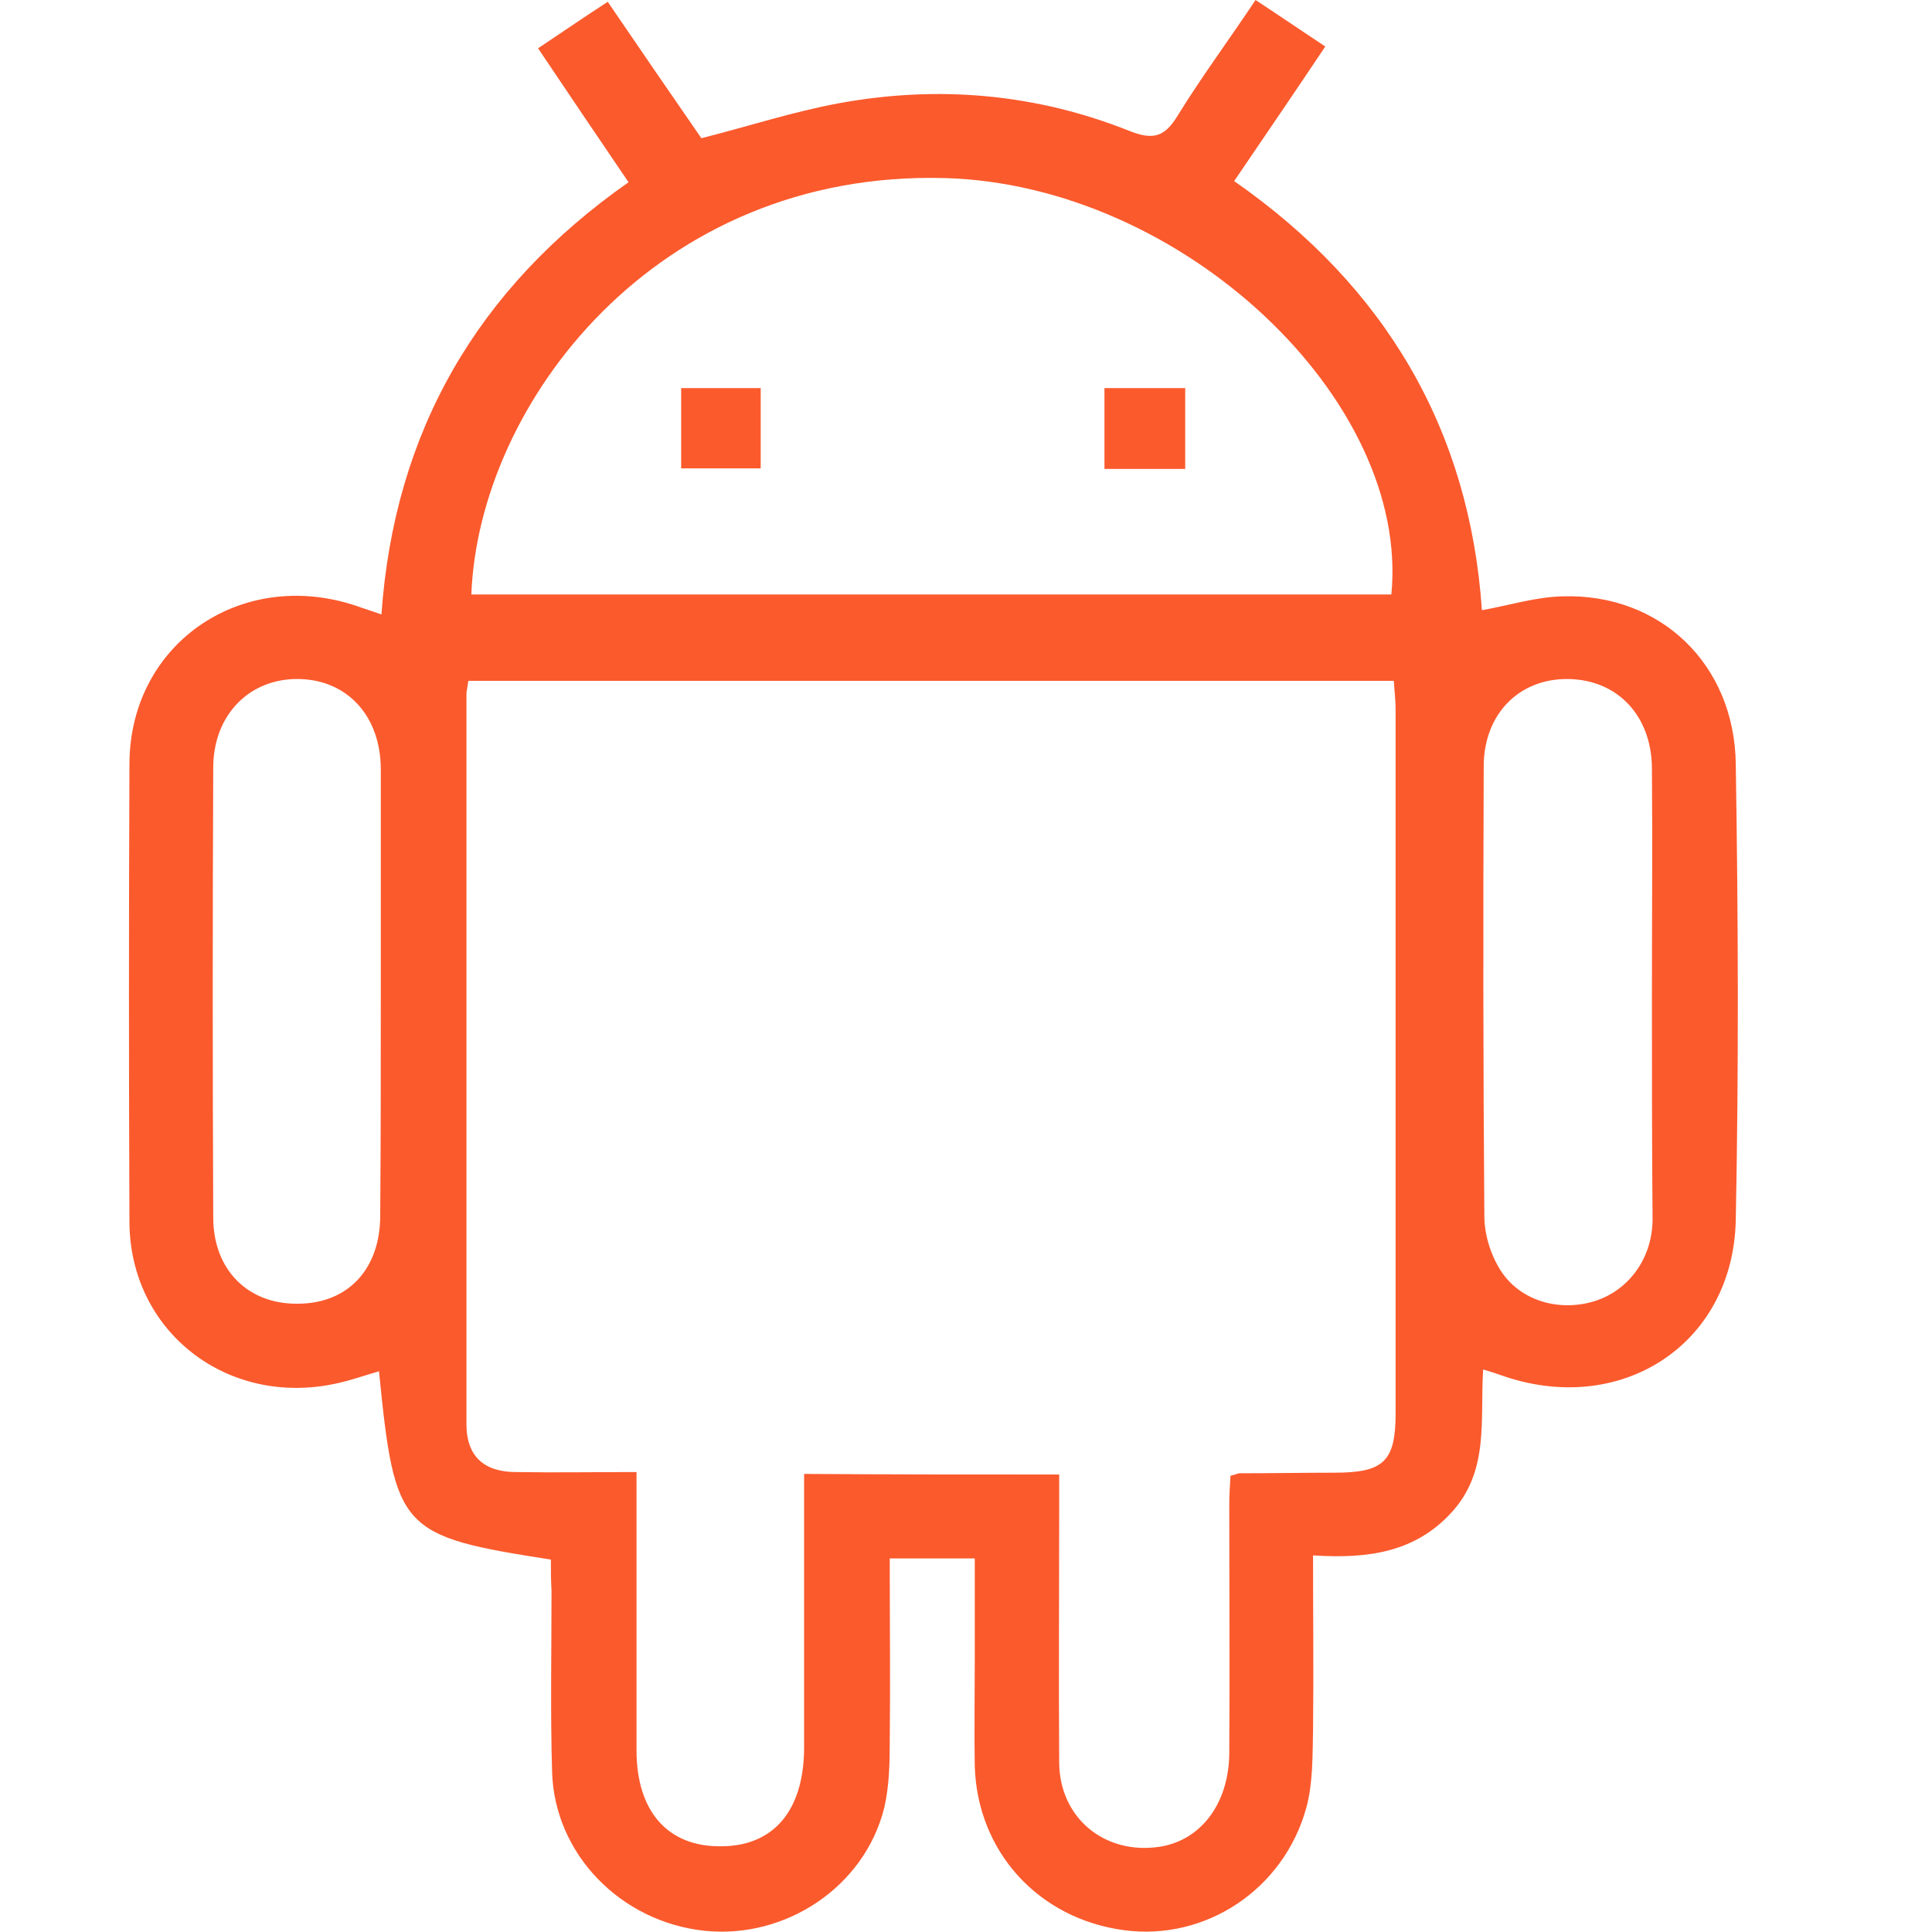 <?xml version="1.0" encoding="utf-8"?>
<svg xmlns="http://www.w3.org/2000/svg" fill="none" height="30" viewBox="0 0 30 30" width="30">
<g clip-path="url(#clip0_12974_301)">
<path d="M8.554 24.217C6.208 23.852 6.132 23.768 5.885 21.293C5.657 21.359 5.448 21.434 5.23 21.481C3.539 21.856 2.019 20.684 2.01 18.978C2 16.607 2 14.236 2.01 11.856C2.019 9.963 3.805 8.772 5.619 9.438C5.704 9.466 5.79 9.494 5.923 9.541C6.122 6.71 7.405 4.48 9.76 2.83C9.295 2.146 8.839 1.471 8.355 0.75C8.706 0.515 9.048 0.281 9.437 0.028C9.941 0.769 10.425 1.471 10.891 2.146C11.632 1.959 12.315 1.734 13.028 1.603C14.567 1.321 16.086 1.453 17.54 2.034C17.919 2.184 18.09 2.118 18.29 1.79C18.66 1.19 19.078 0.628 19.496 0C19.867 0.244 20.209 0.478 20.579 0.722C20.104 1.434 19.648 2.099 19.164 2.812C21.519 4.452 22.821 6.682 23.011 9.475C23.438 9.4 23.847 9.269 24.265 9.26C25.775 9.213 26.934 10.309 26.953 11.865C26.991 14.227 27 16.579 26.953 18.941C26.915 20.89 25.148 22.015 23.296 21.35C23.22 21.322 23.153 21.303 23.03 21.265C22.982 22.043 23.125 22.83 22.555 23.468C21.985 24.105 21.244 24.208 20.389 24.152C20.389 25.098 20.399 25.979 20.389 26.86C20.38 27.263 20.389 27.685 20.285 28.069C19.933 29.344 18.717 30.141 17.454 29.972C16.124 29.794 15.175 28.753 15.136 27.423C15.127 26.889 15.136 26.364 15.136 25.829C15.136 25.295 15.136 24.77 15.136 24.199C14.7 24.199 14.282 24.199 13.816 24.199C13.816 25.155 13.826 26.101 13.816 27.048C13.816 27.385 13.807 27.741 13.731 28.069C13.427 29.297 12.201 30.113 10.938 29.981C9.637 29.841 8.611 28.791 8.573 27.516C8.545 26.579 8.564 25.642 8.564 24.705C8.554 24.536 8.554 24.377 8.554 24.217ZM16.447 22.896C16.447 23.102 16.447 23.271 16.447 23.44C16.447 24.752 16.438 26.064 16.447 27.376C16.457 28.229 17.15 28.8 17.995 28.678C18.641 28.585 19.078 28.013 19.088 27.235C19.097 25.951 19.088 24.677 19.088 23.393C19.088 23.224 19.097 23.065 19.107 22.915C19.192 22.896 19.221 22.877 19.249 22.877C19.743 22.877 20.228 22.868 20.722 22.868C21.491 22.868 21.671 22.69 21.671 21.94C21.671 18.304 21.671 14.658 21.671 11.022C21.671 10.872 21.652 10.722 21.643 10.572C16.827 10.572 12.05 10.572 7.272 10.572C7.262 10.665 7.243 10.722 7.243 10.778C7.243 14.555 7.243 18.341 7.243 22.118C7.243 22.605 7.509 22.858 8.013 22.858C8.621 22.868 9.238 22.858 9.884 22.858C9.884 23.093 9.884 23.262 9.884 23.43C9.884 24.677 9.884 25.933 9.884 27.179C9.884 28.126 10.368 28.678 11.195 28.669C12.011 28.669 12.477 28.116 12.486 27.16C12.486 25.989 12.486 24.817 12.486 23.646C12.486 23.402 12.486 23.158 12.486 22.887C13.816 22.896 15.098 22.896 16.447 22.896ZM7.319 9.231C12.106 9.231 16.856 9.231 21.605 9.231C21.899 6.214 18.366 2.868 14.671 2.765C10.178 2.643 7.433 6.27 7.319 9.231ZM25.651 15.436C25.651 14.264 25.661 13.093 25.651 11.921C25.642 11.106 25.11 10.553 24.35 10.544C23.59 10.534 23.039 11.087 23.039 11.902C23.03 14.227 23.03 16.551 23.049 18.885C23.049 19.166 23.144 19.475 23.296 19.719C23.59 20.187 24.179 20.366 24.72 20.216C25.262 20.066 25.651 19.569 25.661 18.95C25.651 17.779 25.651 16.607 25.651 15.436ZM5.913 15.464C5.913 14.292 5.913 13.121 5.913 11.949C5.913 11.125 5.401 10.562 4.65 10.544C3.881 10.525 3.311 11.097 3.311 11.921C3.301 14.245 3.301 16.57 3.311 18.904C3.311 19.719 3.852 20.253 4.622 20.244C5.401 20.244 5.904 19.709 5.904 18.875C5.913 17.741 5.913 16.598 5.913 15.464Z" fill="#fb5a2d"/>
<path d="M18.404 7.282C17.967 7.282 17.577 7.282 17.15 7.282C17.15 6.86 17.15 6.457 17.15 6.026C17.568 6.026 17.967 6.026 18.404 6.026C18.404 6.439 18.404 6.832 18.404 7.282Z" fill="#fb5a2d"/>
<path d="M10.577 7.273C10.577 6.842 10.577 6.448 10.577 6.026C10.995 6.026 11.375 6.026 11.812 6.026C11.812 6.429 11.812 6.842 11.812 7.273C11.403 7.273 11.014 7.273 10.577 7.273Z" fill="#fb5a2d"/>
</g>
<defs>
<clipPath id="clip0_12974_301">
<rect fill="white" height="30" transform="translate(2)" width="25"/>
</clipPath>
</defs>
</svg>